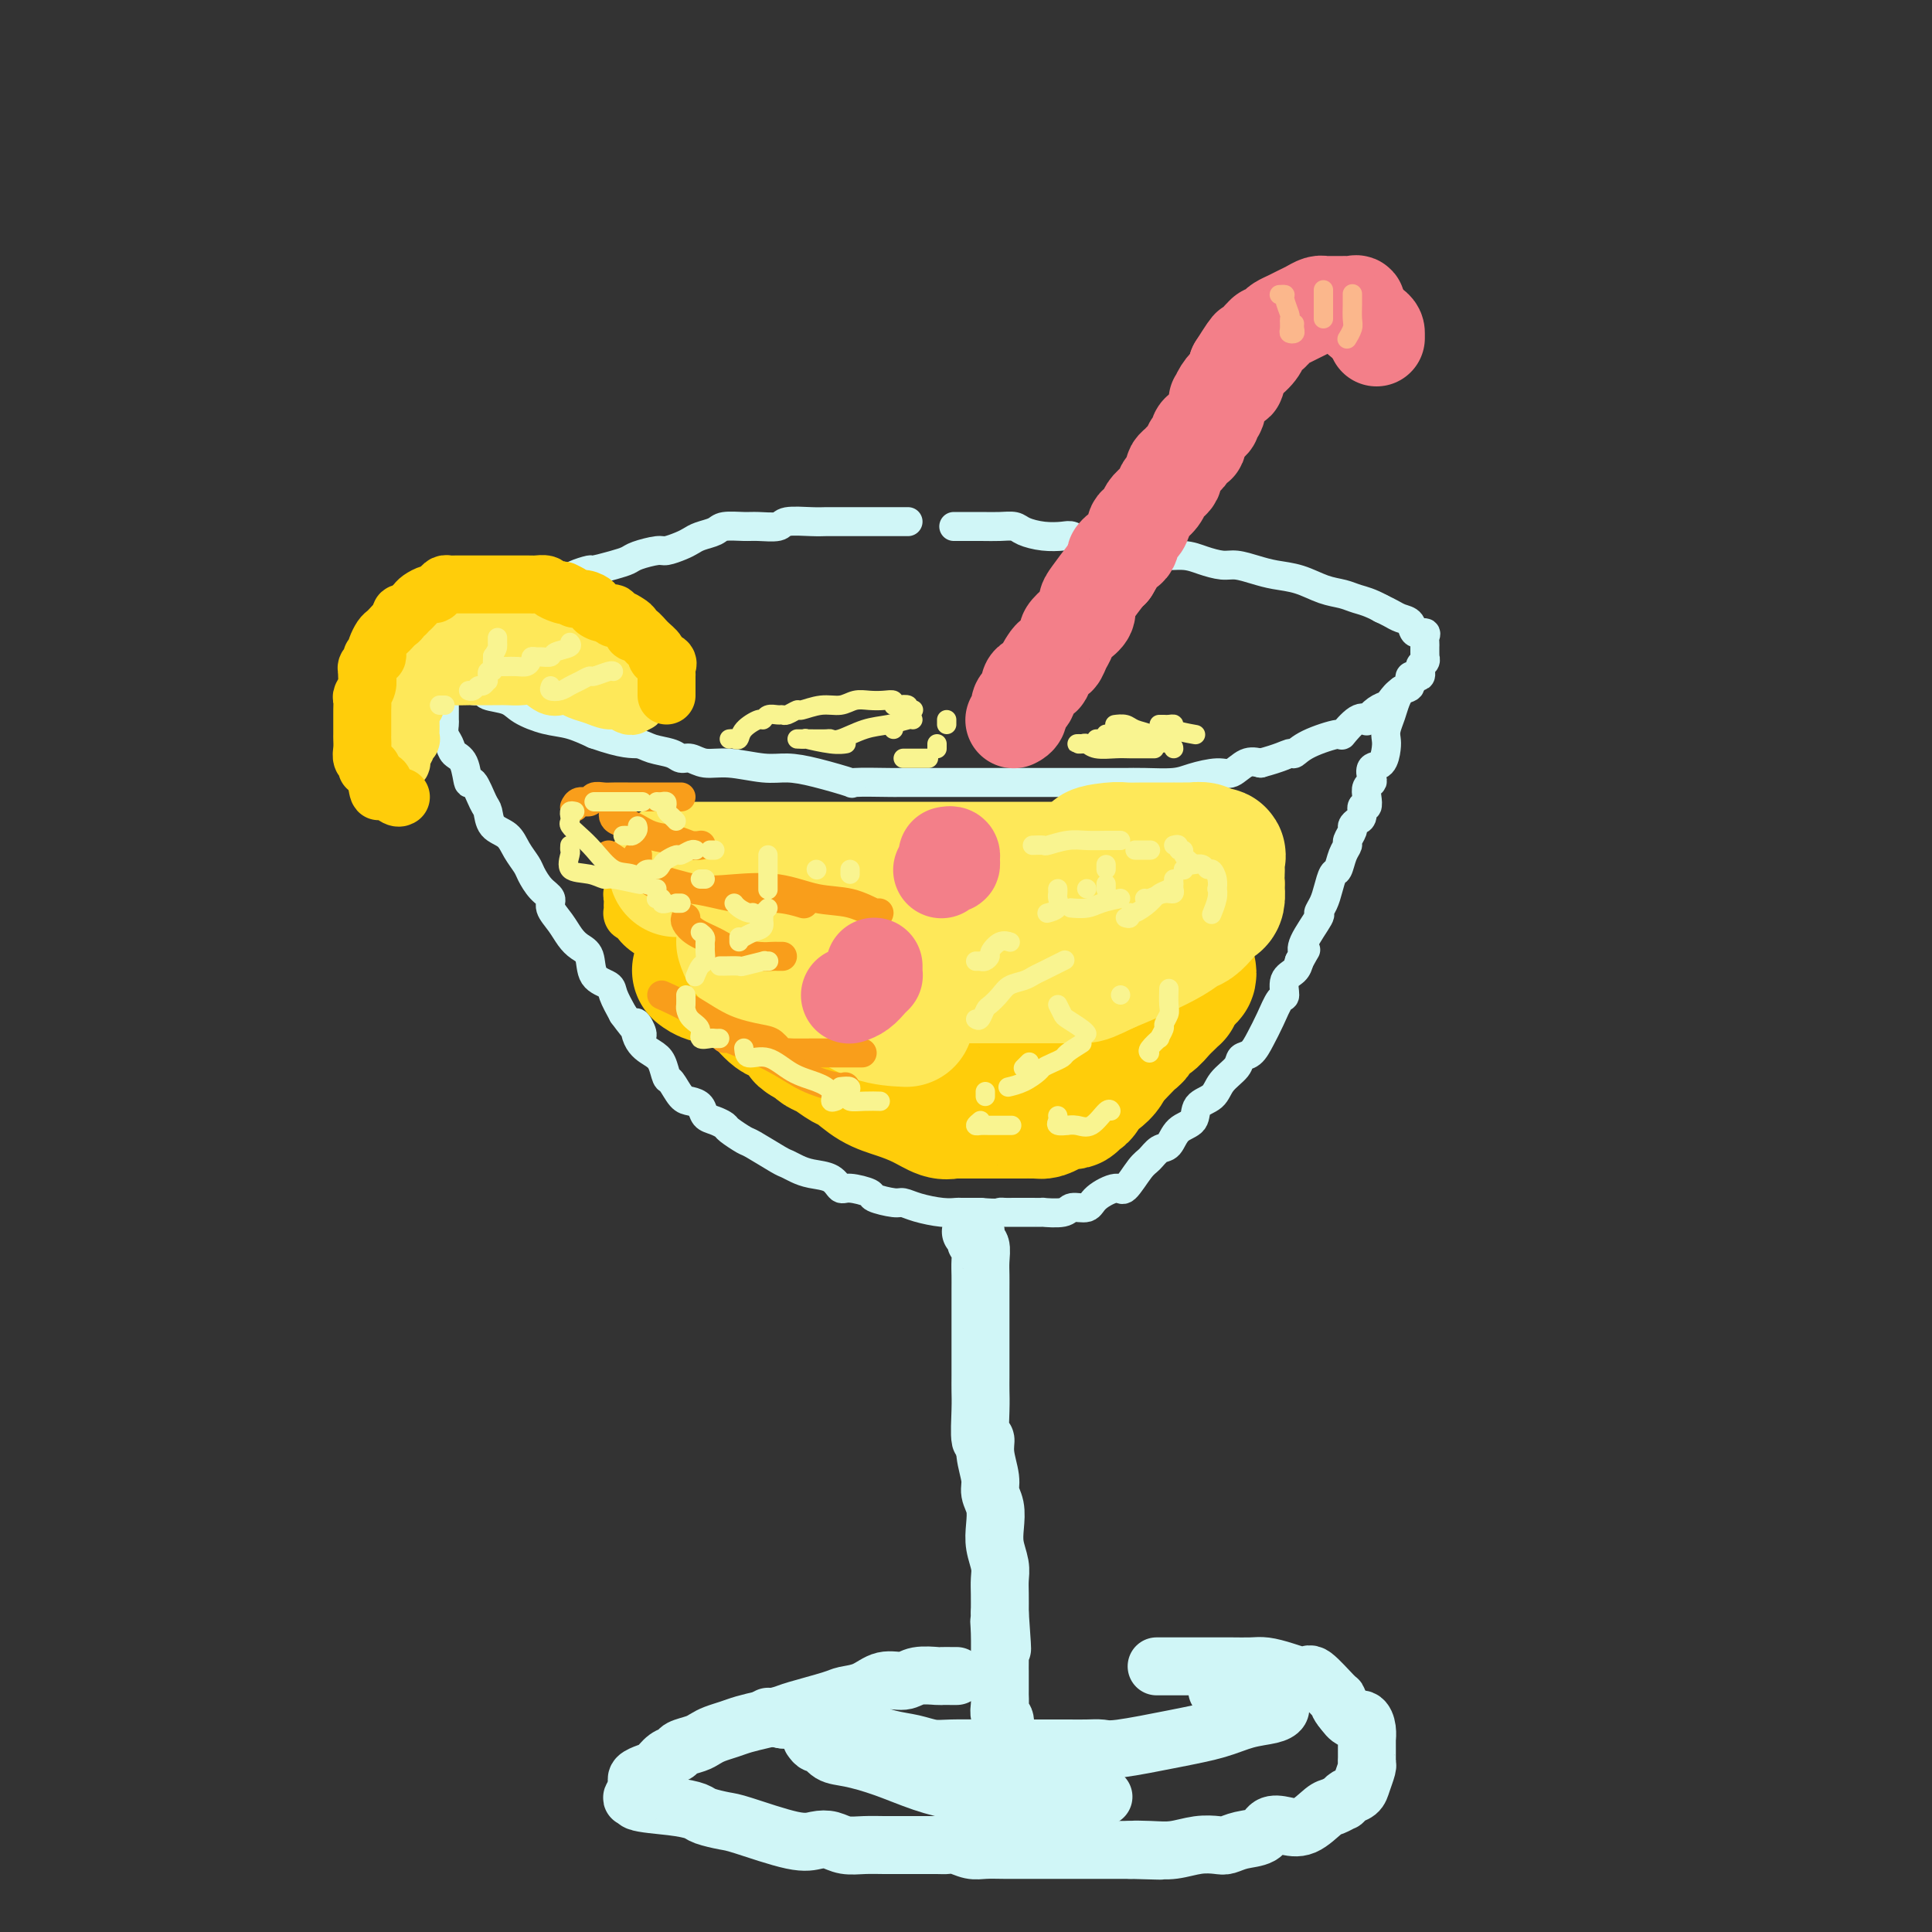 <svg viewBox='0 0 400 400' version='1.1' xmlns='http://www.w3.org/2000/svg' xmlns:xlink='http://www.w3.org/1999/xlink'><rect x="0" y="0" width="400" height="400" fill="#333333" stroke="none"/><g fill='none' stroke='rgb(208,246,247)' stroke-width='6' stroke-linecap='round' stroke-linejoin='round'><path d='M188,108c-0.243,-0.000 -0.487,-0.000 -1,0c-0.513,0.000 -1.297,0.000 -2,0c-0.703,-0.000 -1.325,-0.000 -2,0c-0.675,0.000 -1.402,0.000 -2,0c-0.598,-0.000 -1.066,-0.000 -2,0c-0.934,0.000 -2.334,0.000 -3,0c-0.666,-0.000 -0.599,-0.001 -1,0c-0.401,0.001 -1.271,0.004 -2,0c-0.729,-0.004 -1.319,-0.015 -2,0c-0.681,0.015 -1.454,0.057 -3,0c-1.546,-0.057 -3.864,-0.212 -5,0c-1.136,0.212 -1.090,0.792 -2,1c-0.910,0.208 -2.775,0.045 -4,0c-1.225,-0.045 -1.809,0.030 -3,0c-1.191,-0.030 -2.989,-0.163 -4,0c-1.011,0.163 -1.234,0.622 -2,1c-0.766,0.378 -2.076,0.675 -3,1c-0.924,0.325 -1.463,0.679 -2,1c-0.537,0.321 -1.074,0.611 -2,1c-0.926,0.389 -2.241,0.877 -3,1c-0.759,0.123 -0.960,-0.121 -2,0c-1.040,0.121 -2.917,0.606 -4,1c-1.083,0.394 -1.372,0.697 -2,1c-0.628,0.303 -1.594,0.606 -3,1c-1.406,0.394 -3.253,0.879 -4,1c-0.747,0.121 -0.393,-0.121 -1,0c-0.607,0.121 -2.173,0.606 -3,1c-0.827,0.394 -0.913,0.697 -1,1'/><path d='M118,120c-5.822,1.880 -4.376,1.081 -4,1c0.376,-0.081 -0.317,0.555 -1,1c-0.683,0.445 -1.355,0.698 -2,1c-0.645,0.302 -1.262,0.654 -2,1c-0.738,0.346 -1.598,0.687 -2,1c-0.402,0.313 -0.348,0.599 -1,1c-0.652,0.401 -2.011,0.916 -3,1c-0.989,0.084 -1.609,-0.262 -2,0c-0.391,0.262 -0.554,1.131 -1,2c-0.446,0.869 -1.176,1.739 -2,2c-0.824,0.261 -1.741,-0.085 -2,0c-0.259,0.085 0.141,0.601 0,1c-0.141,0.399 -0.822,0.680 -1,1c-0.178,0.320 0.149,0.677 0,1c-0.149,0.323 -0.772,0.610 -1,1c-0.228,0.390 -0.061,0.883 0,1c0.061,0.117 0.015,-0.141 0,0c-0.015,0.141 -0.001,0.682 0,1c0.001,0.318 -0.012,0.414 0,1c0.012,0.586 0.047,1.664 0,2c-0.047,0.336 -0.177,-0.068 0,0c0.177,0.068 0.661,0.610 1,1c0.339,0.390 0.535,0.629 1,1c0.465,0.371 1.200,0.876 2,1c0.800,0.124 1.665,-0.132 2,0c0.335,0.132 0.139,0.650 1,1c0.861,0.350 2.778,0.530 4,1c1.222,0.470 1.750,1.229 3,2c1.250,0.771 3.221,1.554 5,2c1.779,0.446 3.365,0.556 5,1c1.635,0.444 3.317,1.222 5,2'/><path d='M123,152c6.401,2.260 7.903,1.911 9,2c1.097,0.089 1.790,0.616 3,1c1.210,0.384 2.936,0.624 4,1c1.064,0.376 1.467,0.889 2,1c0.533,0.111 1.198,-0.181 2,0c0.802,0.181 1.743,0.835 3,1c1.257,0.165 2.829,-0.158 5,0c2.171,0.158 4.939,0.799 7,1c2.061,0.201 3.415,-0.037 5,0c1.585,0.037 3.402,0.350 6,1c2.598,0.650 5.976,1.638 7,2c1.024,0.362 -0.307,0.097 1,0c1.307,-0.097 5.252,-0.026 7,0c1.748,0.026 1.298,0.007 2,0c0.702,-0.007 2.557,-0.002 4,0c1.443,0.002 2.475,0.000 4,0c1.525,-0.000 3.545,-0.000 5,0c1.455,0.000 2.347,0.000 4,0c1.653,-0.000 4.067,-0.000 6,0c1.933,0.000 3.384,0.000 5,0c1.616,-0.000 3.395,-0.000 5,0c1.605,0.000 3.034,0.001 5,0c1.966,-0.001 4.467,-0.003 6,0c1.533,0.003 2.098,0.011 3,0c0.902,-0.011 2.142,-0.039 4,0c1.858,0.039 4.335,0.147 6,0c1.665,-0.147 2.518,-0.548 4,-1c1.482,-0.452 3.593,-0.956 5,-1c1.407,-0.044 2.110,0.373 3,0c0.890,-0.373 1.969,-1.535 3,-2c1.031,-0.465 2.016,-0.232 3,0'/><path d='M261,158c4.106,-1.095 5.371,-1.831 6,-2c0.629,-0.169 0.623,0.231 1,0c0.377,-0.231 1.139,-1.092 3,-2c1.861,-0.908 4.823,-1.863 6,-2c1.177,-0.137 0.570,0.545 1,0c0.430,-0.545 1.898,-2.317 3,-3c1.102,-0.683 1.839,-0.276 2,0c0.161,0.276 -0.253,0.421 0,0c0.253,-0.421 1.172,-1.407 2,-2c0.828,-0.593 1.565,-0.794 2,-1c0.435,-0.206 0.569,-0.418 1,-1c0.431,-0.582 1.158,-1.536 2,-2c0.842,-0.464 1.799,-0.439 2,-1c0.201,-0.561 -0.352,-1.710 0,-2c0.352,-0.290 1.611,0.277 2,0c0.389,-0.277 -0.092,-1.398 0,-2c0.092,-0.602 0.757,-0.686 1,-1c0.243,-0.314 0.065,-0.858 0,-1c-0.065,-0.142 -0.018,0.117 0,0c0.018,-0.117 0.007,-0.610 0,-1c-0.007,-0.390 -0.009,-0.677 0,-1c0.009,-0.323 0.028,-0.682 0,-1c-0.028,-0.318 -0.105,-0.596 0,-1c0.105,-0.404 0.390,-0.934 0,-1c-0.390,-0.066 -1.455,0.333 -2,0c-0.545,-0.333 -0.569,-1.399 -1,-2c-0.431,-0.601 -1.270,-0.739 -2,-1c-0.730,-0.261 -1.351,-0.646 -2,-1c-0.649,-0.354 -1.324,-0.677 -2,-1'/><path d='M286,126c-2.391,-1.329 -3.868,-1.651 -5,-2c-1.132,-0.349 -1.919,-0.723 -3,-1c-1.081,-0.277 -2.457,-0.456 -4,-1c-1.543,-0.544 -3.255,-1.451 -5,-2c-1.745,-0.549 -3.523,-0.738 -5,-1c-1.477,-0.262 -2.651,-0.596 -4,-1c-1.349,-0.404 -2.871,-0.878 -4,-1c-1.129,-0.122 -1.863,0.107 -3,0c-1.137,-0.107 -2.677,-0.550 -4,-1c-1.323,-0.450 -2.429,-0.908 -4,-1c-1.571,-0.092 -3.608,0.182 -5,0c-1.392,-0.182 -2.141,-0.818 -3,-1c-0.859,-0.182 -1.830,0.091 -3,0c-1.170,-0.091 -2.538,-0.546 -3,-1c-0.462,-0.454 -0.016,-0.905 -1,-1c-0.984,-0.095 -3.398,0.168 -5,0c-1.602,-0.168 -2.392,-0.767 -3,-1c-0.608,-0.233 -1.033,-0.101 -2,0c-0.967,0.101 -2.476,0.171 -4,0c-1.524,-0.171 -3.064,-0.582 -4,-1c-0.936,-0.418 -1.267,-0.844 -2,-1c-0.733,-0.156 -1.866,-0.042 -3,0c-1.134,0.042 -2.267,0.011 -4,0c-1.733,-0.011 -4.067,-0.003 -5,0c-0.933,0.003 -0.467,0.002 0,0'/><path d='M92,143c0.000,0.302 0.000,0.605 0,1c-0.000,0.395 -0.000,0.883 0,1c0.000,0.117 0.000,-0.138 0,0c-0.000,0.138 -0.001,0.670 0,1c0.001,0.330 0.003,0.458 0,1c-0.003,0.542 -0.013,1.497 0,2c0.013,0.503 0.049,0.555 0,1c-0.049,0.445 -0.182,1.284 0,2c0.182,0.716 0.678,1.309 1,2c0.322,0.691 0.471,1.481 1,2c0.529,0.519 1.437,0.767 2,2c0.563,1.233 0.779,3.451 1,4c0.221,0.549 0.447,-0.569 1,0c0.553,0.569 1.432,2.827 2,4c0.568,1.173 0.825,1.263 1,2c0.175,0.737 0.270,2.122 1,3c0.730,0.878 2.096,1.250 3,2c0.904,0.750 1.346,1.878 2,3c0.654,1.122 1.518,2.239 2,3c0.482,0.761 0.580,1.165 1,2c0.420,0.835 1.162,2.100 2,3c0.838,0.900 1.771,1.435 2,2c0.229,0.565 -0.247,1.161 0,2c0.247,0.839 1.216,1.923 2,3c0.784,1.077 1.384,2.148 2,3c0.616,0.852 1.250,1.487 2,2c0.750,0.513 1.618,0.905 2,2c0.382,1.095 0.278,2.891 1,4c0.722,1.109 2.271,1.529 3,2c0.729,0.471 0.637,0.992 1,2c0.363,1.008 1.182,2.504 2,4'/><path d='M129,210c5.671,7.740 3.848,3.090 3,2c-0.848,-1.090 -0.723,1.379 0,3c0.723,1.621 2.042,2.392 3,3c0.958,0.608 1.555,1.052 2,2c0.445,0.948 0.739,2.400 1,3c0.261,0.600 0.489,0.350 1,1c0.511,0.650 1.305,2.202 2,3c0.695,0.798 1.290,0.844 2,1c0.710,0.156 1.536,0.422 2,1c0.464,0.578 0.566,1.469 1,2c0.434,0.531 1.201,0.704 2,1c0.799,0.296 1.629,0.717 2,1c0.371,0.283 0.284,0.429 1,1c0.716,0.571 2.236,1.567 3,2c0.764,0.433 0.773,0.301 2,1c1.227,0.699 3.673,2.227 5,3c1.327,0.773 1.535,0.789 2,1c0.465,0.211 1.186,0.616 2,1c0.814,0.384 1.722,0.747 3,1c1.278,0.253 2.927,0.396 4,1c1.073,0.604 1.569,1.668 2,2c0.431,0.332 0.797,-0.070 2,0c1.203,0.070 3.244,0.610 4,1c0.756,0.390 0.229,0.630 1,1c0.771,0.370 2.841,0.870 4,1c1.159,0.130 1.408,-0.109 2,0c0.592,0.109 1.529,0.565 3,1c1.471,0.435 3.477,0.849 5,1c1.523,0.151 2.564,0.041 3,0c0.436,-0.041 0.267,-0.012 1,0c0.733,0.012 2.366,0.006 4,0'/><path d='M203,251c3.653,0.309 3.786,0.083 4,0c0.214,-0.083 0.509,-0.023 1,0c0.491,0.023 1.179,0.007 2,0c0.821,-0.007 1.776,-0.006 3,0c1.224,0.006 2.716,0.017 3,0c0.284,-0.017 -0.642,-0.062 0,0c0.642,0.062 2.851,0.233 4,0c1.149,-0.233 1.237,-0.868 2,-1c0.763,-0.132 2.200,0.238 3,0c0.800,-0.238 0.963,-1.085 2,-2c1.037,-0.915 2.949,-1.899 4,-2c1.051,-0.101 1.240,0.679 2,0c0.760,-0.679 2.089,-2.819 3,-4c0.911,-1.181 1.404,-1.403 2,-2c0.596,-0.597 1.295,-1.567 2,-2c0.705,-0.433 1.414,-0.328 2,-1c0.586,-0.672 1.048,-2.122 2,-3c0.952,-0.878 2.395,-1.183 3,-2c0.605,-0.817 0.371,-2.145 1,-3c0.629,-0.855 2.122,-1.236 3,-2c0.878,-0.764 1.141,-1.912 2,-3c0.859,-1.088 2.313,-2.117 3,-3c0.687,-0.883 0.607,-1.621 1,-2c0.393,-0.379 1.258,-0.400 2,-1c0.742,-0.600 1.360,-1.778 2,-3c0.640,-1.222 1.303,-2.487 2,-4c0.697,-1.513 1.430,-3.273 2,-4c0.570,-0.727 0.978,-0.422 1,-1c0.022,-0.578 -0.340,-2.040 0,-3c0.340,-0.960 1.383,-1.417 2,-2c0.617,-0.583 0.809,-1.291 1,-2'/><path d='M269,199c1.823,-3.350 1.381,-2.223 1,-2c-0.381,0.223 -0.702,-0.456 0,-2c0.702,-1.544 2.426,-3.952 3,-5c0.574,-1.048 -0.001,-0.737 0,-1c0.001,-0.263 0.577,-1.099 1,-2c0.423,-0.901 0.692,-1.866 1,-3c0.308,-1.134 0.656,-2.435 1,-3c0.344,-0.565 0.685,-0.393 1,-1c0.315,-0.607 0.606,-1.994 1,-3c0.394,-1.006 0.893,-1.632 1,-2c0.107,-0.368 -0.178,-0.478 0,-1c0.178,-0.522 0.817,-1.454 1,-2c0.183,-0.546 -0.091,-0.705 0,-1c0.091,-0.295 0.546,-0.726 1,-1c0.454,-0.274 0.905,-0.392 1,-1c0.095,-0.608 -0.167,-1.707 0,-2c0.167,-0.293 0.763,0.221 1,0c0.237,-0.221 0.114,-1.177 0,-2c-0.114,-0.823 -0.220,-1.514 0,-2c0.220,-0.486 0.767,-0.767 1,-1c0.233,-0.233 0.154,-0.419 0,-1c-0.154,-0.581 -0.382,-1.558 0,-2c0.382,-0.442 1.373,-0.348 2,-1c0.627,-0.652 0.889,-2.051 1,-3c0.111,-0.949 0.072,-1.449 0,-2c-0.072,-0.551 -0.177,-1.153 0,-2c0.177,-0.847 0.635,-1.938 1,-3c0.365,-1.062 0.637,-2.094 1,-3c0.363,-0.906 0.818,-1.688 1,-2c0.182,-0.312 0.091,-0.156 0,0'/></g>
<g fill='none' stroke='rgb(208,246,247)' stroke-width='12' stroke-linecap='round' stroke-linejoin='round'><path d='M201,255c0.453,-0.215 0.906,-0.431 1,0c0.094,0.431 -0.171,1.507 0,2c0.171,0.493 0.778,0.401 1,1c0.222,0.599 0.060,1.888 0,3c-0.060,1.112 -0.016,2.045 0,3c0.016,0.955 0.004,1.931 0,3c-0.004,1.069 -0.001,2.232 0,3c0.001,0.768 0.000,1.143 0,2c-0.000,0.857 -0.000,2.196 0,3c0.000,0.804 0.000,1.072 0,2c-0.000,0.928 -0.001,2.517 0,4c0.001,1.483 0.004,2.861 0,4c-0.004,1.139 -0.016,2.039 0,3c0.016,0.961 0.061,1.983 0,4c-0.061,2.017 -0.228,5.029 0,6c0.228,0.971 0.849,-0.100 1,0c0.151,0.100 -0.170,1.369 0,3c0.170,1.631 0.829,3.622 1,5c0.171,1.378 -0.147,2.144 0,3c0.147,0.856 0.757,1.804 1,3c0.243,1.196 0.118,2.640 0,4c-0.118,1.360 -0.228,2.635 0,4c0.228,1.365 0.793,2.819 1,4c0.207,1.181 0.056,2.087 0,3c-0.056,0.913 -0.016,1.832 0,3c0.016,1.168 0.008,2.584 0,4'/><path d='M207,334c0.928,12.929 0.249,5.752 0,3c-0.249,-2.752 -0.067,-1.081 0,1c0.067,2.081 0.018,4.570 0,6c-0.018,1.430 -0.004,1.800 0,2c0.004,0.200 0.000,0.229 0,1c-0.000,0.771 0.004,2.286 0,3c-0.004,0.714 -0.015,0.629 0,1c0.015,0.371 0.057,1.198 0,2c-0.057,0.802 -0.212,1.578 0,2c0.212,0.422 0.793,0.491 1,1c0.207,0.509 0.042,1.457 0,2c-0.042,0.543 0.040,0.682 0,1c-0.040,0.318 -0.203,0.816 0,1c0.203,0.184 0.772,0.052 1,0c0.228,-0.052 0.114,-0.026 0,0'/><path d='M198,347c0.053,-0.001 0.106,-0.001 0,0c-0.106,0.001 -0.373,0.005 -1,0c-0.627,-0.005 -1.616,-0.017 -2,0c-0.384,0.017 -0.163,0.064 -1,0c-0.837,-0.064 -2.732,-0.238 -4,0c-1.268,0.238 -1.910,0.889 -3,1c-1.090,0.111 -2.628,-0.317 -4,0c-1.372,0.317 -2.579,1.380 -4,2c-1.421,0.620 -3.058,0.796 -4,1c-0.942,0.204 -1.190,0.436 -3,1c-1.810,0.564 -5.184,1.461 -7,2c-1.816,0.539 -2.076,0.722 -3,1c-0.924,0.278 -2.513,0.652 -4,1c-1.487,0.348 -2.872,0.671 -4,1c-1.128,0.329 -1.998,0.666 -3,1c-1.002,0.334 -2.138,0.667 -3,1c-0.862,0.333 -1.452,0.666 -2,1c-0.548,0.334 -1.053,0.671 -2,1c-0.947,0.329 -2.336,0.651 -3,1c-0.664,0.349 -0.602,0.723 -1,1c-0.398,0.277 -1.255,0.455 -2,1c-0.745,0.545 -1.376,1.455 -2,2c-0.624,0.545 -1.239,0.723 -2,1c-0.761,0.277 -1.668,0.651 -2,1c-0.332,0.349 -0.089,0.671 0,1c0.089,0.329 0.026,0.665 0,1c-0.026,0.335 -0.013,0.667 0,1'/><path d='M132,371c-2.382,2.035 -0.337,1.122 0,1c0.337,-0.122 -1.035,0.545 0,1c1.035,0.455 4.476,0.697 7,1c2.524,0.303 4.132,0.667 5,1c0.868,0.333 0.998,0.636 2,1c1.002,0.364 2.876,0.790 4,1c1.124,0.210 1.496,0.204 4,1c2.504,0.796 7.138,2.395 10,3c2.862,0.605 3.953,0.215 5,0c1.047,-0.215 2.052,-0.254 3,0c0.948,0.254 1.840,0.800 3,1c1.160,0.200 2.587,0.054 4,0c1.413,-0.054 2.812,-0.014 4,0c1.188,0.014 2.166,0.003 3,0c0.834,-0.003 1.525,0.003 3,0c1.475,-0.003 3.734,-0.015 5,0c1.266,0.015 1.538,0.057 2,0c0.462,-0.057 1.116,-0.211 2,0c0.884,0.211 2.000,0.789 3,1c1.000,0.211 1.884,0.057 3,0c1.116,-0.057 2.464,-0.015 4,0c1.536,0.015 3.260,0.004 5,0c1.740,-0.004 3.497,-0.001 5,0c1.503,0.001 2.751,0.000 4,0c1.249,-0.000 2.500,-0.000 4,0c1.500,0.000 3.250,0.000 4,0c0.750,-0.000 0.500,-0.000 1,0c0.500,0.000 1.750,0.000 3,0'/><path d='M234,383c11.224,0.314 4.285,0.098 2,0c-2.285,-0.098 0.083,-0.078 2,0c1.917,0.078 3.383,0.214 5,0c1.617,-0.214 3.385,-0.777 5,-1c1.615,-0.223 3.075,-0.106 4,0c0.925,0.106 1.314,0.199 2,0c0.686,-0.199 1.670,-0.692 3,-1c1.330,-0.308 3.007,-0.433 4,-1c0.993,-0.567 1.301,-1.576 2,-2c0.699,-0.424 1.789,-0.261 3,0c1.211,0.261 2.545,0.621 4,0c1.455,-0.621 3.033,-2.222 4,-3c0.967,-0.778 1.324,-0.733 2,-1c0.676,-0.267 1.672,-0.847 2,-1c0.328,-0.153 -0.014,0.120 0,0c0.014,-0.120 0.382,-0.634 1,-1c0.618,-0.366 1.486,-0.584 2,-1c0.514,-0.416 0.674,-1.031 1,-2c0.326,-0.969 0.820,-2.292 1,-3c0.180,-0.708 0.048,-0.801 0,-1c-0.048,-0.199 -0.012,-0.504 0,-1c0.012,-0.496 0.001,-1.185 0,-2c-0.001,-0.815 0.008,-1.758 0,-2c-0.008,-0.242 -0.032,0.217 0,0c0.032,-0.217 0.122,-1.110 0,-2c-0.122,-0.890 -0.456,-1.778 -1,-2c-0.544,-0.222 -1.298,0.222 -2,0c-0.702,-0.222 -1.351,-1.111 -2,-2'/><path d='M278,354c-0.999,-1.077 -0.997,-1.770 -1,-2c-0.003,-0.230 -0.010,0.001 -1,-1c-0.990,-1.001 -2.963,-3.235 -4,-4c-1.037,-0.765 -1.138,-0.061 -2,0c-0.862,0.061 -2.485,-0.519 -4,-1c-1.515,-0.481 -2.922,-0.861 -4,-1c-1.078,-0.139 -1.826,-0.037 -3,0c-1.174,0.037 -2.774,0.010 -4,0c-1.226,-0.010 -2.077,-0.003 -3,0c-0.923,0.003 -1.917,0.001 -3,0c-1.083,-0.001 -2.253,-0.000 -4,0c-1.747,0.000 -4.071,0.000 -5,0c-0.929,-0.000 -0.465,-0.000 0,0'/><path d='M252,350c0.215,0.030 0.430,0.059 1,0c0.570,-0.059 1.494,-0.208 2,0c0.506,0.208 0.595,0.773 1,1c0.405,0.227 1.128,0.116 2,0c0.872,-0.116 1.895,-0.239 3,0c1.105,0.239 2.292,0.838 3,1c0.708,0.162 0.935,-0.112 1,0c0.065,0.112 -0.034,0.610 0,1c0.034,0.390 0.199,0.670 0,1c-0.199,0.330 -0.763,0.709 -2,1c-1.237,0.291 -3.146,0.495 -5,1c-1.854,0.505 -3.654,1.312 -6,2c-2.346,0.688 -5.239,1.256 -9,2c-3.761,0.744 -8.389,1.663 -11,2c-2.611,0.337 -3.203,0.090 -4,0c-0.797,-0.090 -1.799,-0.024 -3,0c-1.201,0.024 -2.601,0.007 -4,0c-1.399,-0.007 -2.797,-0.002 -4,0c-1.203,0.002 -2.211,0.001 -4,0c-1.789,-0.001 -4.357,-0.004 -6,0c-1.643,0.004 -2.360,0.013 -4,0c-1.640,-0.013 -4.204,-0.047 -6,0c-1.796,0.047 -2.823,0.177 -4,0c-1.177,-0.177 -2.504,-0.660 -4,-1c-1.496,-0.340 -3.160,-0.536 -5,-1c-1.840,-0.464 -3.854,-1.197 -6,-2c-2.146,-0.803 -4.424,-1.678 -7,-2c-2.576,-0.322 -5.450,-0.092 -7,0c-1.550,0.092 -1.775,0.046 -2,0'/><path d='M162,356c-5.167,-1.000 -2.583,-0.500 0,0'/><path d='M168,360c0.349,0.478 0.698,0.956 1,1c0.302,0.044 0.556,-0.347 1,0c0.444,0.347 1.076,1.430 2,2c0.924,0.570 2.138,0.626 4,1c1.862,0.374 4.372,1.067 7,2c2.628,0.933 5.373,2.106 8,3c2.627,0.894 5.135,1.507 8,2c2.865,0.493 6.085,0.864 9,1c2.915,0.136 5.524,0.036 8,0c2.476,-0.036 4.821,-0.010 7,0c2.179,0.010 4.194,0.003 5,0c0.806,-0.003 0.403,-0.001 0,0'/></g>
<g fill='none' stroke='rgb(255,205,10)' stroke-width='12' stroke-linecap='round' stroke-linejoin='round'><path d='M260,183c-0.697,0.000 -1.394,0.000 -2,0c-0.606,-0.000 -1.122,-0.000 -2,0c-0.878,0.000 -2.118,0.000 -3,0c-0.882,-0.000 -1.405,-0.000 -2,0c-0.595,0.000 -1.261,0.000 -2,0c-0.739,-0.000 -1.551,-0.000 -2,0c-0.449,0.000 -0.535,0.000 -1,0c-0.465,-0.000 -1.310,-0.000 -2,0c-0.690,0.000 -1.223,0.000 -2,0c-0.777,-0.000 -1.796,-0.000 -3,0c-1.204,0.000 -2.593,0.000 -4,0c-1.407,-0.000 -2.831,-0.000 -4,0c-1.169,0.000 -2.084,0.001 -3,0c-0.916,-0.001 -1.832,-0.004 -3,0c-1.168,0.004 -2.587,0.015 -4,0c-1.413,-0.015 -2.821,-0.057 -4,0c-1.179,0.057 -2.129,0.211 -3,0c-0.871,-0.211 -1.663,-0.789 -3,-1c-1.337,-0.211 -3.218,-0.057 -5,0c-1.782,0.057 -3.463,0.015 -5,0c-1.537,-0.015 -2.928,-0.004 -4,0c-1.072,0.004 -1.826,0.001 -3,0c-1.174,-0.001 -2.769,-0.000 -4,0c-1.231,0.000 -2.097,0.000 -3,0c-0.903,-0.000 -1.844,-0.000 -3,0c-1.156,0.000 -2.526,0.000 -4,0c-1.474,-0.000 -3.051,-0.000 -4,0c-0.949,0.000 -1.271,0.000 -2,0c-0.729,-0.000 -1.864,-0.000 -3,0'/><path d='M171,182c-14.419,-0.381 -5.966,-0.834 -3,-1c2.966,-0.166 0.445,-0.044 -2,0c-2.445,0.044 -4.815,0.012 -6,0c-1.185,-0.012 -1.187,-0.004 -2,0c-0.813,0.004 -2.438,0.004 -3,0c-0.562,-0.004 -0.061,-0.011 -1,0c-0.939,0.011 -3.319,0.040 -5,0c-1.681,-0.040 -2.662,-0.150 -4,0c-1.338,0.150 -3.032,0.561 -4,1c-0.968,0.439 -1.211,0.906 -2,1c-0.789,0.094 -2.124,-0.186 -3,0c-0.876,0.186 -1.292,0.837 -2,1c-0.708,0.163 -1.706,-0.164 -2,0c-0.294,0.164 0.117,0.817 0,1c-0.117,0.183 -0.763,-0.105 -1,0c-0.237,0.105 -0.064,0.602 0,1c0.064,0.398 0.021,0.695 0,1c-0.021,0.305 -0.020,0.616 0,1c0.020,0.384 0.059,0.840 0,1c-0.059,0.160 -0.216,0.023 0,0c0.216,-0.023 0.804,0.068 1,0c0.196,-0.068 -0.002,-0.295 0,0c0.002,0.295 0.202,1.112 1,2c0.798,0.888 2.192,1.849 3,2c0.808,0.151 1.029,-0.506 2,0c0.971,0.506 2.693,2.177 4,3c1.307,0.823 2.198,0.799 4,1c1.802,0.201 4.515,0.629 6,1c1.485,0.371 1.743,0.686 2,1'/><path d='M154,199c4.233,1.209 4.317,0.232 5,0c0.683,-0.232 1.966,0.281 4,1c2.034,0.719 4.818,1.643 8,2c3.182,0.357 6.762,0.148 9,0c2.238,-0.148 3.136,-0.236 5,0c1.864,0.236 4.696,0.795 7,1c2.304,0.205 4.082,0.055 6,0c1.918,-0.055 3.978,-0.015 5,0c1.022,0.015 1.006,0.004 1,0c-0.006,-0.004 -0.003,-0.002 0,0'/></g>
<g fill='none' stroke='rgb(255,205,10)' stroke-width='28' stroke-linecap='round' stroke-linejoin='round'><path d='M160,200c0.822,0.000 1.644,0.000 2,0c0.356,-0.000 0.246,-0.000 1,0c0.754,0.000 2.372,0.000 4,0c1.628,-0.000 3.265,-0.000 5,0c1.735,0.000 3.566,0.000 6,0c2.434,-0.000 5.471,-0.000 8,0c2.529,0.000 4.552,0.000 7,0c2.448,-0.000 5.322,-0.000 7,0c1.678,0.000 2.160,0.000 3,0c0.840,-0.000 2.036,-0.000 3,0c0.964,0.000 1.694,0.001 2,0c0.306,-0.001 0.188,-0.004 1,0c0.812,0.004 2.553,0.015 3,0c0.447,-0.015 -0.401,-0.057 0,0c0.401,0.057 2.049,0.212 3,0c0.951,-0.212 1.203,-0.792 2,-1c0.797,-0.208 2.139,-0.046 3,0c0.861,0.046 1.242,-0.026 2,0c0.758,0.026 1.894,0.150 3,0c1.106,-0.150 2.183,-0.575 3,-1c0.817,-0.425 1.374,-0.850 2,-1c0.626,-0.150 1.323,-0.026 2,0c0.677,0.026 1.336,-0.044 2,0c0.664,0.044 1.333,0.204 2,0c0.667,-0.204 1.334,-0.773 2,-1c0.666,-0.227 1.333,-0.114 2,0'/><path d='M240,196c4.042,-0.677 1.647,-0.368 1,0c-0.647,0.368 0.454,0.796 1,1c0.546,0.204 0.535,0.183 1,1c0.465,0.817 1.404,2.470 2,3c0.596,0.530 0.850,-0.065 1,0c0.150,0.065 0.198,0.791 0,1c-0.198,0.209 -0.642,-0.098 -1,0c-0.358,0.098 -0.631,0.600 -1,1c-0.369,0.400 -0.833,0.698 -1,1c-0.167,0.302 -0.037,0.608 0,1c0.037,0.392 -0.020,0.868 0,1c0.020,0.132 0.118,-0.082 0,0c-0.118,0.082 -0.452,0.460 -1,1c-0.548,0.540 -1.312,1.243 -2,2c-0.688,0.757 -1.301,1.569 -2,2c-0.699,0.431 -1.483,0.483 -2,1c-0.517,0.517 -0.768,1.499 -1,2c-0.232,0.501 -0.447,0.519 -1,1c-0.553,0.481 -1.444,1.423 -2,2c-0.556,0.577 -0.778,0.788 -1,1'/><path d='M231,218c-2.624,3.007 -2.184,2.025 -2,2c0.184,-0.025 0.112,0.906 -1,2c-1.112,1.094 -3.264,2.349 -4,3c-0.736,0.651 -0.057,0.696 0,1c0.057,0.304 -0.509,0.865 -1,1c-0.491,0.135 -0.908,-0.157 -1,0c-0.092,0.157 0.140,0.764 0,1c-0.140,0.236 -0.653,0.102 -1,0c-0.347,-0.102 -0.526,-0.171 -1,0c-0.474,0.171 -1.241,0.582 -2,1c-0.759,0.418 -1.511,0.844 -2,1c-0.489,0.156 -0.714,0.042 -1,0c-0.286,-0.042 -0.632,-0.011 -1,0c-0.368,0.011 -0.758,0.003 -2,0c-1.242,-0.003 -3.337,-0.001 -5,0c-1.663,0.001 -2.893,-0.000 -4,0c-1.107,0.000 -2.091,0.002 -3,0c-0.909,-0.002 -1.743,-0.006 -2,0c-0.257,0.006 0.064,0.024 0,0c-0.064,-0.024 -0.512,-0.088 -1,0c-0.488,0.088 -1.016,0.328 -2,0c-0.984,-0.328 -2.422,-1.225 -4,-2c-1.578,-0.775 -3.294,-1.430 -5,-2c-1.706,-0.570 -3.402,-1.056 -5,-2c-1.598,-0.944 -3.097,-2.347 -4,-3c-0.903,-0.653 -1.211,-0.556 -2,-1c-0.789,-0.444 -2.059,-1.427 -3,-2c-0.941,-0.573 -1.555,-0.735 -2,-1c-0.445,-0.265 -0.723,-0.632 -1,-1'/><path d='M169,216c-4.523,-2.355 -1.829,-1.241 -1,-1c0.829,0.241 -0.206,-0.391 -1,-1c-0.794,-0.609 -1.348,-1.194 -2,-2c-0.652,-0.806 -1.403,-1.834 -2,-2c-0.597,-0.166 -1.041,0.530 -2,0c-0.959,-0.530 -2.434,-2.284 -3,-3c-0.566,-0.716 -0.222,-0.392 -1,-1c-0.778,-0.608 -2.678,-2.149 -4,-3c-1.322,-0.851 -2.067,-1.013 -3,-1c-0.933,0.013 -2.054,0.199 -3,0c-0.946,-0.199 -1.716,-0.784 -2,-1c-0.284,-0.216 -0.081,-0.062 0,0c0.081,0.062 0.041,0.031 0,0'/></g>
<g fill='none' stroke='rgb(254,232,89)' stroke-width='28' stroke-linecap='round' stroke-linejoin='round'><path d='M140,180c0.234,0.000 0.468,0.000 1,0c0.532,0.000 1.363,0.000 2,0c0.637,0.000 1.080,0.000 2,0c0.920,0.000 2.318,0.000 4,0c1.682,-0.000 3.648,-0.000 5,0c1.352,0.000 2.090,0.000 3,0c0.910,-0.000 1.994,-0.000 3,0c1.006,0.000 1.935,0.000 3,0c1.065,-0.000 2.266,-0.000 3,0c0.734,0.000 1.002,0.000 2,0c0.998,-0.000 2.728,-0.000 4,0c1.272,0.000 2.088,0.000 3,0c0.912,-0.000 1.919,-0.000 3,0c1.081,0.000 2.234,0.000 3,0c0.766,-0.000 1.145,-0.000 2,0c0.855,0.000 2.184,0.000 4,0c1.816,-0.000 4.117,-0.000 6,0c1.883,0.000 3.348,0.000 5,0c1.652,-0.000 3.491,-0.000 5,0c1.509,0.000 2.688,0.000 4,0c1.312,-0.000 2.758,-0.000 4,0c1.242,0.000 2.282,0.001 3,0c0.718,-0.001 1.116,-0.003 2,0c0.884,0.003 2.253,0.012 3,0c0.747,-0.012 0.870,-0.044 1,0c0.130,0.044 0.266,0.166 1,0c0.734,-0.166 2.067,-0.619 3,-1c0.933,-0.381 1.467,-0.691 2,-1'/><path d='M226,178c13.669,-0.475 4.843,-0.663 2,-1c-2.843,-0.337 0.297,-0.822 2,-1c1.703,-0.178 1.971,-0.048 3,0c1.029,0.048 2.821,0.013 4,0c1.179,-0.013 1.747,-0.003 2,0c0.253,0.003 0.191,0.001 1,0c0.809,-0.001 2.488,0.000 3,0c0.512,-0.000 -0.143,-0.001 0,0c0.143,0.001 1.084,0.004 2,0c0.916,-0.004 1.808,-0.016 2,0c0.192,0.016 -0.317,0.058 0,0c0.317,-0.058 1.458,-0.218 2,0c0.542,0.218 0.485,0.814 1,1c0.515,0.186 1.602,-0.038 2,0c0.398,0.038 0.107,0.339 0,1c-0.107,0.661 -0.029,1.682 0,2c0.029,0.318 0.008,-0.068 0,0c-0.008,0.068 -0.002,0.591 0,1c0.002,0.409 0.001,0.705 0,1c-0.001,0.295 -0.002,0.589 0,1c0.002,0.411 0.009,0.939 0,1c-0.009,0.061 -0.033,-0.345 0,0c0.033,0.345 0.122,1.440 0,2c-0.122,0.560 -0.456,0.586 -1,1c-0.544,0.414 -1.297,1.216 -2,2c-0.703,0.784 -1.354,1.550 -2,2c-0.646,0.450 -1.287,0.585 -2,1c-0.713,0.415 -1.500,1.112 -3,2c-1.500,0.888 -3.714,1.968 -6,3c-2.286,1.032 -4.643,2.016 -7,3'/><path d='M229,200c-3.748,1.845 -4.118,1.959 -5,2c-0.882,0.041 -2.275,0.011 -4,0c-1.725,-0.011 -3.780,-0.003 -5,0c-1.220,0.003 -1.604,0.001 -2,0c-0.396,-0.001 -0.804,-0.000 -2,0c-1.196,0.000 -3.180,0.000 -5,0c-1.820,-0.000 -3.478,-0.000 -5,0c-1.522,0.000 -2.910,0.000 -5,0c-2.090,-0.000 -4.883,-0.000 -6,0c-1.117,0.000 -0.559,0.000 0,0'/><path d='M154,195c0.263,0.813 0.525,1.626 1,2c0.475,0.374 1.161,0.308 2,1c0.839,0.692 1.831,2.143 3,3c1.169,0.857 2.514,1.119 4,2c1.486,0.881 3.114,2.380 5,3c1.886,0.620 4.031,0.362 6,1c1.969,0.638 3.761,2.172 6,3c2.239,0.828 4.925,0.951 6,1c1.075,0.049 0.537,0.025 0,0'/></g>
<g fill='none' stroke='rgb(249,158,27)' stroke-width='6' stroke-linecap='round' stroke-linejoin='round'><path d='M141,165c-0.219,0.000 -0.438,0.000 -1,0c-0.562,-0.000 -1.467,-0.000 -2,0c-0.533,0.000 -0.694,0.000 -1,0c-0.306,-0.000 -0.757,-0.000 -1,0c-0.243,0.000 -0.277,0.000 -1,0c-0.723,-0.000 -2.134,-0.001 -3,0c-0.866,0.001 -1.187,0.004 -2,0c-0.813,-0.004 -2.119,-0.016 -3,0c-0.881,0.016 -1.336,0.061 -2,0c-0.664,-0.061 -1.537,-0.226 -2,0c-0.463,0.226 -0.516,0.845 -1,1c-0.484,0.155 -1.398,-0.154 -2,0c-0.602,0.154 -0.893,0.772 -1,1c-0.107,0.228 -0.031,0.065 0,0c0.031,-0.065 0.015,-0.033 0,0'/><path d='M126,177c1.071,0.734 2.143,1.467 3,2c0.857,0.533 1.500,0.865 2,1c0.500,0.135 0.857,0.073 1,0c0.143,-0.073 0.073,-0.156 0,0c-0.073,0.156 -0.148,0.550 0,1c0.148,0.450 0.518,0.956 1,1c0.482,0.044 1.074,-0.373 3,0c1.926,0.373 5.185,1.538 8,2c2.815,0.462 5.185,0.222 8,0c2.815,-0.222 6.075,-0.427 9,0c2.925,0.427 5.516,1.487 8,2c2.484,0.513 4.862,0.478 7,1c2.138,0.522 4.037,1.602 5,2c0.963,0.398 0.989,0.114 1,0c0.011,-0.114 0.005,-0.057 0,0'/><path d='M129,167c-0.309,0.024 -0.617,0.048 -1,0c-0.383,-0.048 -0.840,-0.169 -1,0c-0.160,0.169 -0.022,0.626 0,1c0.022,0.374 -0.073,0.663 0,1c0.073,0.337 0.312,0.721 1,1c0.688,0.279 1.824,0.453 3,1c1.176,0.547 2.393,1.467 4,2c1.607,0.533 3.606,0.679 5,1c1.394,0.321 2.183,0.817 3,1c0.817,0.183 1.662,0.052 2,0c0.338,-0.052 0.169,-0.026 0,0'/><path d='M132,177c-0.009,0.328 -0.018,0.656 0,1c0.018,0.344 0.064,0.704 0,1c-0.064,0.296 -0.237,0.527 0,1c0.237,0.473 0.886,1.189 2,2c1.114,0.811 2.694,1.719 4,2c1.306,0.281 2.337,-0.065 4,0c1.663,0.065 3.960,0.539 6,1c2.040,0.461 3.825,0.907 6,1c2.175,0.093 4.739,-0.167 7,0c2.261,0.167 4.217,0.762 5,1c0.783,0.238 0.391,0.119 0,0'/><path d='M142,190c-0.128,0.243 -0.257,0.486 0,1c0.257,0.514 0.899,1.301 2,2c1.101,0.699 2.662,1.312 4,2c1.338,0.688 2.453,1.452 4,2c1.547,0.548 3.525,0.879 5,1c1.475,0.121 2.447,0.032 3,0c0.553,-0.032 0.687,-0.009 1,0c0.313,0.009 0.804,0.002 1,0c0.196,-0.002 0.098,-0.001 0,0'/><path d='M137,206c1.935,0.872 3.870,1.744 6,3c2.130,1.256 4.455,2.897 7,4c2.545,1.103 5.310,1.669 7,2c1.690,0.331 2.307,0.429 3,1c0.693,0.571 1.464,1.617 2,2c0.536,0.383 0.838,0.103 1,0c0.162,-0.103 0.184,-0.027 1,0c0.816,0.027 2.425,0.007 4,0c1.575,-0.007 3.116,-0.002 5,0c1.884,0.002 4.110,0.001 5,0c0.890,-0.001 0.445,-0.000 0,0'/><path d='M150,215c-0.429,-0.348 -0.857,-0.696 1,0c1.857,0.696 6.000,2.435 9,4c3.000,1.565 4.856,2.956 7,4c2.144,1.044 4.577,1.743 6,2c1.423,0.257 1.835,0.074 2,0c0.165,-0.074 0.082,-0.037 0,0'/></g>
<g fill='none' stroke='rgb(254,232,89)' stroke-width='12' stroke-linecap='round' stroke-linejoin='round'><path d='M130,140c-0.024,-0.303 -0.048,-0.606 0,-1c0.048,-0.394 0.169,-0.878 0,-1c-0.169,-0.122 -0.626,0.117 -1,0c-0.374,-0.117 -0.664,-0.591 -1,-1c-0.336,-0.409 -0.717,-0.753 -1,-1c-0.283,-0.247 -0.468,-0.396 -1,-1c-0.532,-0.604 -1.413,-1.664 -2,-2c-0.587,-0.336 -0.882,0.050 -1,0c-0.118,-0.050 -0.059,-0.538 0,-1c0.059,-0.462 0.119,-0.897 0,-1c-0.119,-0.103 -0.415,0.127 -1,0c-0.585,-0.127 -1.457,-0.613 -2,-1c-0.543,-0.387 -0.757,-0.677 -1,-1c-0.243,-0.323 -0.516,-0.679 -1,-1c-0.484,-0.321 -1.180,-0.607 -2,-1c-0.820,-0.393 -1.764,-0.893 -2,-1c-0.236,-0.107 0.236,0.177 0,0c-0.236,-0.177 -1.179,-0.817 -2,-1c-0.821,-0.183 -1.520,0.091 -2,0c-0.480,-0.091 -0.740,-0.545 -1,-1'/><path d='M109,124c-3.371,-2.415 -1.299,-0.451 -1,0c0.299,0.451 -1.177,-0.611 -2,-1c-0.823,-0.389 -0.994,-0.104 -1,0c-0.006,0.104 0.153,0.028 0,0c-0.153,-0.028 -0.617,-0.007 -1,0c-0.383,0.007 -0.684,0.002 -1,0c-0.316,-0.002 -0.648,-0.001 -1,0c-0.352,0.001 -0.724,0.000 -1,0c-0.276,-0.000 -0.455,-0.000 -1,0c-0.545,0.000 -1.455,0.000 -2,0c-0.545,-0.000 -0.723,-0.001 -1,0c-0.277,0.001 -0.653,0.004 -1,0c-0.347,-0.004 -0.667,-0.016 -1,0c-0.333,0.016 -0.681,0.061 -1,0c-0.319,-0.061 -0.609,-0.229 -1,0c-0.391,0.229 -0.882,0.853 -1,1c-0.118,0.147 0.136,-0.185 0,0c-0.136,0.185 -0.663,0.885 -1,1c-0.337,0.115 -0.486,-0.355 -1,0c-0.514,0.355 -1.395,1.534 -2,2c-0.605,0.466 -0.936,0.219 -1,0c-0.064,-0.219 0.137,-0.410 0,0c-0.137,0.410 -0.614,1.422 -1,2c-0.386,0.578 -0.681,0.721 -1,1c-0.319,0.279 -0.663,0.694 -1,1c-0.337,0.306 -0.668,0.502 -1,1c-0.332,0.498 -0.666,1.298 -1,2c-0.334,0.702 -0.667,1.304 -1,2c-0.333,0.696 -0.667,1.484 -1,2c-0.333,0.516 -0.667,0.758 -1,1'/><path d='M79,139c-2.321,2.710 -0.622,1.485 0,1c0.622,-0.485 0.167,-0.231 0,0c-0.167,0.231 -0.045,0.439 0,1c0.045,0.561 0.012,1.477 0,2c-0.012,0.523 -0.003,0.655 0,1c0.003,0.345 0.001,0.903 0,1c-0.001,0.097 -0.000,-0.269 0,0c0.000,0.269 -0.000,1.171 0,2c0.000,0.829 0.000,1.586 0,2c-0.000,0.414 -0.001,0.487 0,1c0.001,0.513 0.004,1.467 0,2c-0.004,0.533 -0.016,0.644 0,1c0.016,0.356 0.060,0.957 0,2c-0.060,1.043 -0.222,2.527 0,3c0.222,0.473 0.829,-0.065 1,0c0.171,0.065 -0.094,0.733 0,1c0.094,0.267 0.547,0.134 1,0'/><path d='M81,159c0.552,3.158 0.931,1.054 1,0c0.069,-1.054 -0.174,-1.056 0,-1c0.174,0.056 0.764,0.170 1,0c0.236,-0.170 0.120,-0.624 0,-1c-0.120,-0.376 -0.242,-0.673 0,-1c0.242,-0.327 0.850,-0.683 1,-1c0.150,-0.317 -0.156,-0.595 0,-1c0.156,-0.405 0.774,-0.935 1,-1c0.226,-0.065 0.061,0.337 0,0c-0.061,-0.337 -0.016,-1.414 0,-2c0.016,-0.586 0.003,-0.682 0,-1c-0.003,-0.318 0.003,-0.858 0,-1c-0.003,-0.142 -0.015,0.116 0,0c0.015,-0.116 0.056,-0.605 0,-1c-0.056,-0.395 -0.211,-0.697 0,-1c0.211,-0.303 0.788,-0.606 1,-1c0.212,-0.394 0.061,-0.879 0,-1c-0.061,-0.121 -0.030,0.123 0,0c0.030,-0.123 0.061,-0.611 0,-1c-0.061,-0.389 -0.213,-0.679 0,-1c0.213,-0.321 0.792,-0.675 1,-1c0.208,-0.325 0.045,-0.623 0,-1c-0.045,-0.377 0.029,-0.833 0,-1c-0.029,-0.167 -0.162,-0.045 0,0c0.162,0.045 0.618,0.013 1,0c0.382,-0.013 0.691,-0.006 1,0'/><path d='M89,140c1.651,-2.939 1.779,-0.788 2,0c0.221,0.788 0.535,0.211 1,0c0.465,-0.211 1.080,-0.057 2,0c0.920,0.057 2.144,0.015 3,0c0.856,-0.015 1.345,-0.004 2,0c0.655,0.004 1.477,0.002 2,0c0.523,-0.002 0.748,-0.002 1,0c0.252,0.002 0.532,0.008 1,0c0.468,-0.008 1.123,-0.030 2,0c0.877,0.030 1.975,0.113 3,0c1.025,-0.113 1.976,-0.424 3,0c1.024,0.424 2.122,1.581 3,2c0.878,0.419 1.536,0.101 2,0c0.464,-0.101 0.733,0.015 1,0c0.267,-0.015 0.533,-0.163 1,0c0.467,0.163 1.137,0.636 2,1c0.863,0.364 1.920,0.620 3,1c1.080,0.380 2.185,0.884 3,1c0.815,0.116 1.342,-0.154 2,0c0.658,0.154 1.446,0.734 2,1c0.554,0.266 0.872,0.219 1,0c0.128,-0.219 0.064,-0.609 0,-1'/><path d='M131,145c2.748,0.858 -0.381,0.504 -2,0c-1.619,-0.504 -1.729,-1.157 -2,-2c-0.271,-0.843 -0.704,-1.875 -2,-3c-1.296,-1.125 -3.454,-2.344 -5,-3c-1.546,-0.656 -2.482,-0.751 -3,-1c-0.518,-0.249 -0.620,-0.654 -1,-1c-0.380,-0.346 -1.037,-0.633 -2,-1c-0.963,-0.367 -2.232,-0.815 -3,-1c-0.768,-0.185 -1.035,-0.106 -1,0c0.035,0.106 0.371,0.239 0,0c-0.371,-0.239 -1.450,-0.849 -2,-1c-0.550,-0.151 -0.571,0.156 -1,0c-0.429,-0.156 -1.265,-0.774 -2,-1c-0.735,-0.226 -1.368,-0.060 -2,0c-0.632,0.060 -1.264,0.016 -2,0c-0.736,-0.016 -1.577,-0.002 -2,0c-0.423,0.002 -0.428,-0.007 -1,0c-0.572,0.007 -1.712,0.029 -2,0c-0.288,-0.029 0.277,-0.109 0,0c-0.277,0.109 -1.395,0.408 -2,1c-0.605,0.592 -0.698,1.478 -1,2c-0.302,0.522 -0.812,0.679 -1,1c-0.188,0.321 -0.054,0.806 0,1c0.054,0.194 0.027,0.097 0,0'/></g>
<g fill='none' stroke='rgb(255,205,10)' stroke-width='12' stroke-linecap='round' stroke-linejoin='round'><path d='M138,144c-0.000,-0.331 -0.000,-0.662 0,-1c0.000,-0.338 0.000,-0.682 0,-1c-0.000,-0.318 -0.001,-0.610 0,-1c0.001,-0.390 0.002,-0.878 0,-1c-0.002,-0.122 -0.009,0.122 0,0c0.009,-0.122 0.032,-0.609 0,-1c-0.032,-0.391 -0.120,-0.685 0,-1c0.120,-0.315 0.446,-0.653 0,-1c-0.446,-0.347 -1.664,-0.705 -2,-1c-0.336,-0.295 0.212,-0.527 0,-1c-0.212,-0.473 -1.183,-1.187 -2,-2c-0.817,-0.813 -1.479,-1.724 -2,-2c-0.521,-0.276 -0.900,0.085 -1,0c-0.100,-0.085 0.080,-0.615 0,-1c-0.080,-0.385 -0.419,-0.624 -1,-1c-0.581,-0.376 -1.403,-0.888 -2,-1c-0.597,-0.112 -0.967,0.178 -1,0c-0.033,-0.178 0.273,-0.822 0,-1c-0.273,-0.178 -1.123,0.111 -2,0c-0.877,-0.111 -1.779,-0.621 -2,-1c-0.221,-0.379 0.240,-0.627 0,-1c-0.240,-0.373 -1.180,-0.870 -2,-1c-0.820,-0.130 -1.520,0.106 -2,0c-0.480,-0.106 -0.740,-0.553 -1,-1'/><path d='M118,123c-2.671,-1.559 -1.349,-0.456 -1,0c0.349,0.456 -0.273,0.266 -1,0c-0.727,-0.266 -1.557,-0.607 -2,-1c-0.443,-0.393 -0.500,-0.837 -1,-1c-0.500,-0.163 -1.443,-0.044 -2,0c-0.557,0.044 -0.727,0.012 -1,0c-0.273,-0.012 -0.651,-0.003 -1,0c-0.349,0.003 -0.671,0.001 -1,0c-0.329,-0.001 -0.664,-0.000 -1,0c-0.336,0.000 -0.672,0.000 -1,0c-0.328,-0.000 -0.648,-0.000 -1,0c-0.352,0.000 -0.738,0.000 -1,0c-0.262,-0.000 -0.401,-0.000 -1,0c-0.599,0.000 -1.657,0.000 -2,0c-0.343,-0.000 0.028,-0.000 0,0c-0.028,0.000 -0.455,0.000 -1,0c-0.545,-0.000 -1.207,-0.000 -2,0c-0.793,0.000 -1.718,0.000 -2,0c-0.282,-0.000 0.079,-0.001 0,0c-0.079,0.001 -0.598,0.003 -1,0c-0.402,-0.003 -0.685,-0.011 -1,0c-0.315,0.011 -0.661,0.041 -1,0c-0.339,-0.041 -0.672,-0.151 -1,0c-0.328,0.151 -0.651,0.565 -1,1c-0.349,0.435 -0.723,0.890 -1,1c-0.277,0.110 -0.456,-0.125 -1,0c-0.544,0.125 -1.454,0.611 -2,1c-0.546,0.389 -0.727,0.683 -1,1c-0.273,0.317 -0.636,0.659 -1,1'/><path d='M85,126c-1.245,1.013 -0.858,1.045 -1,1c-0.142,-0.045 -0.811,-0.166 -1,0c-0.189,0.166 0.104,0.621 0,1c-0.104,0.379 -0.606,0.683 -1,1c-0.394,0.317 -0.680,0.648 -1,1c-0.320,0.352 -0.673,0.725 -1,1c-0.327,0.275 -0.628,0.451 -1,1c-0.372,0.549 -0.817,1.471 -1,2c-0.183,0.529 -0.105,0.667 0,1c0.105,0.333 0.239,0.863 0,1c-0.239,0.137 -0.849,-0.119 -1,0c-0.151,0.119 0.157,0.612 0,1c-0.157,0.388 -0.778,0.671 -1,1c-0.222,0.329 -0.045,0.703 0,1c0.045,0.297 -0.040,0.516 0,1c0.040,0.484 0.207,1.233 0,2c-0.207,0.767 -0.788,1.552 -1,2c-0.212,0.448 -0.057,0.558 0,1c0.057,0.442 0.015,1.217 0,2c-0.015,0.783 -0.004,1.575 0,2c0.004,0.425 -0.000,0.485 0,1c0.000,0.515 0.004,1.486 0,2c-0.004,0.514 -0.016,0.573 0,1c0.016,0.427 0.061,1.224 0,2c-0.061,0.776 -0.228,1.531 0,2c0.228,0.469 0.849,0.650 1,1c0.151,0.350 -0.170,0.867 0,1c0.170,0.133 0.829,-0.119 1,0c0.171,0.119 -0.146,0.609 0,1c0.146,0.391 0.756,0.683 1,1c0.244,0.317 0.122,0.658 0,1'/><path d='M78,162c0.503,3.685 0.762,0.896 1,0c0.238,-0.896 0.456,0.100 1,1c0.544,0.900 1.416,1.704 2,2c0.584,0.296 0.881,0.085 1,0c0.119,-0.085 0.059,-0.042 0,0'/></g>
<g fill='none' stroke='rgb(243,127,137)' stroke-width='20' stroke-linecap='round' stroke-linejoin='round'><path d='M210,149c-0.119,0.060 -0.238,0.119 0,0c0.238,-0.119 0.834,-0.417 1,-1c0.166,-0.583 -0.097,-1.451 0,-2c0.097,-0.549 0.556,-0.777 1,-1c0.444,-0.223 0.875,-0.440 1,-1c0.125,-0.560 -0.054,-1.463 0,-2c0.054,-0.537 0.343,-0.708 1,-1c0.657,-0.292 1.682,-0.704 2,-1c0.318,-0.296 -0.070,-0.477 0,-1c0.070,-0.523 0.597,-1.387 1,-2c0.403,-0.613 0.681,-0.975 1,-1c0.319,-0.025 0.679,0.289 1,0c0.321,-0.289 0.601,-1.179 1,-2c0.399,-0.821 0.916,-1.571 1,-2c0.084,-0.429 -0.264,-0.535 0,-1c0.264,-0.465 1.139,-1.287 2,-2c0.861,-0.713 1.709,-1.315 2,-2c0.291,-0.685 0.027,-1.452 0,-2c-0.027,-0.548 0.185,-0.878 1,-2c0.815,-1.122 2.233,-3.035 3,-4c0.767,-0.965 0.884,-0.983 1,-1'/><path d='M230,118c3.289,-5.413 1.511,-3.445 1,-3c-0.511,0.445 0.245,-0.633 1,-1c0.755,-0.367 1.511,-0.024 2,-1c0.489,-0.976 0.712,-3.273 1,-4c0.288,-0.727 0.640,0.114 1,0c0.360,-0.114 0.726,-1.182 1,-2c0.274,-0.818 0.455,-1.385 1,-2c0.545,-0.615 1.453,-1.278 2,-2c0.547,-0.722 0.734,-1.503 1,-2c0.266,-0.497 0.610,-0.710 1,-1c0.390,-0.290 0.825,-0.655 1,-1c0.175,-0.345 0.088,-0.668 0,-1c-0.088,-0.332 -0.179,-0.671 0,-1c0.179,-0.329 0.626,-0.647 1,-1c0.374,-0.353 0.674,-0.742 1,-1c0.326,-0.258 0.679,-0.384 1,-1c0.321,-0.616 0.611,-1.723 1,-2c0.389,-0.277 0.879,0.277 1,0c0.121,-0.277 -0.126,-1.384 0,-2c0.126,-0.616 0.626,-0.741 1,-1c0.374,-0.259 0.622,-0.652 1,-1c0.378,-0.348 0.885,-0.652 1,-1c0.115,-0.348 -0.163,-0.740 0,-1c0.163,-0.260 0.768,-0.389 1,-1c0.232,-0.611 0.090,-1.702 0,-2c-0.090,-0.298 -0.129,0.199 0,0c0.129,-0.199 0.426,-1.095 1,-2c0.574,-0.905 1.424,-1.821 2,-2c0.576,-0.179 0.879,0.377 1,0c0.121,-0.377 0.061,-1.689 0,-3'/><path d='M256,76c4.370,-6.918 2.294,-3.211 2,-2c-0.294,1.211 1.192,-0.072 2,-1c0.808,-0.928 0.937,-1.502 1,-2c0.063,-0.498 0.058,-0.921 0,-1c-0.058,-0.079 -0.171,0.186 0,0c0.171,-0.186 0.626,-0.823 1,-1c0.374,-0.177 0.666,0.107 1,0c0.334,-0.107 0.708,-0.606 1,-1c0.292,-0.394 0.501,-0.684 1,-1c0.499,-0.316 1.286,-0.659 2,-1c0.714,-0.341 1.353,-0.680 2,-1c0.647,-0.320 1.301,-0.622 2,-1c0.699,-0.378 1.443,-0.833 2,-1c0.557,-0.167 0.926,-0.045 1,0c0.074,0.045 -0.149,0.012 0,0c0.149,-0.012 0.670,-0.003 1,0c0.330,0.003 0.471,-0.001 1,0c0.529,0.001 1.447,0.006 2,0c0.553,-0.006 0.742,-0.024 1,0c0.258,0.024 0.585,0.089 1,0c0.415,-0.089 0.920,-0.332 1,0c0.080,0.332 -0.263,1.238 0,2c0.263,0.762 1.131,1.381 2,2'/><path d='M283,67c2.000,1.012 2.000,1.542 2,2c0.000,0.458 0.000,0.845 0,1c0.000,0.155 0.000,0.077 0,0'/><path d='M196,177c0.429,-0.081 0.857,-0.162 1,0c0.143,0.162 -0.000,0.565 0,1c0.000,0.435 0.144,0.900 0,1c-0.144,0.100 -0.577,-0.165 -1,0c-0.423,0.165 -0.835,0.762 -1,1c-0.165,0.238 -0.082,0.119 0,0'/><path d='M181,200c-0.001,0.311 -0.003,0.621 0,1c0.003,0.379 0.009,0.826 0,1c-0.009,0.174 -0.034,0.075 0,0c0.034,-0.075 0.128,-0.125 0,0c-0.128,0.125 -0.478,0.425 -1,1c-0.522,0.575 -1.218,1.424 -2,2c-0.782,0.576 -1.652,0.879 -2,1c-0.348,0.121 -0.174,0.061 0,0'/></g>
<g fill='none' stroke='rgb(251,183,140)' stroke-width='4' stroke-linecap='round' stroke-linejoin='round'><path d='M265,61c-0.121,0.007 -0.243,0.014 0,0c0.243,-0.014 0.850,-0.050 1,0c0.150,0.050 -0.157,0.185 0,1c0.157,0.815 0.778,2.310 1,3c0.222,0.690 0.045,0.574 0,1c-0.045,0.426 0.040,1.392 0,2c-0.040,0.608 -0.207,0.856 0,1c0.207,0.144 0.787,0.183 1,0c0.213,-0.183 0.057,-0.588 0,-1c-0.057,-0.412 -0.016,-0.832 0,-1c0.016,-0.168 0.008,-0.084 0,0'/><path d='M274,60c0.000,0.469 0.000,0.938 0,1c0.000,0.062 0.000,-0.285 0,0c0.000,0.285 0.000,1.200 0,2c0.000,0.800 0.000,1.485 0,2c0.000,0.515 -0.000,0.862 0,1c0.000,0.138 0.000,0.069 0,0'/><path d='M280,61c-0.002,-0.147 -0.004,-0.295 0,0c0.004,0.295 0.015,1.032 0,2c-0.015,0.968 -0.057,2.168 0,3c0.057,0.832 0.211,1.295 0,2c-0.211,0.705 -0.788,1.651 -1,2c-0.212,0.349 -0.061,0.100 0,0c0.061,-0.100 0.030,-0.050 0,0'/></g>
<g fill='none' stroke='rgb(249,244,144)' stroke-width='4' stroke-linecap='round' stroke-linejoin='round'><path d='M98,143c-0.512,-0.033 -1.023,-0.065 -1,0c0.023,0.065 0.581,0.229 1,0c0.419,-0.229 0.701,-0.850 1,-1c0.299,-0.150 0.616,0.171 1,0c0.384,-0.171 0.834,-0.834 1,-1c0.166,-0.166 0.048,0.166 0,0c-0.048,-0.166 -0.027,-0.831 0,-1c0.027,-0.169 0.060,0.158 0,0c-0.060,-0.158 -0.212,-0.799 0,-1c0.212,-0.201 0.789,0.039 1,0c0.211,-0.039 0.057,-0.357 0,-1c-0.057,-0.643 -0.016,-1.612 0,-2c0.016,-0.388 0.008,-0.194 0,0'/><path d='M102,136c0.845,-1.491 0.959,-1.719 1,-2c0.041,-0.281 0.011,-0.614 0,-1c-0.011,-0.386 -0.003,-0.825 0,-1c0.003,-0.175 0.002,-0.088 0,0'/><path d='M104,138c0.469,-0.002 0.939,-0.003 1,0c0.061,0.003 -0.286,0.011 0,0c0.286,-0.011 1.204,-0.041 2,0c0.796,0.041 1.469,0.154 2,0c0.531,-0.154 0.920,-0.576 1,-1c0.080,-0.424 -0.150,-0.849 0,-1c0.150,-0.151 0.678,-0.029 1,0c0.322,0.029 0.436,-0.034 1,0c0.564,0.034 1.576,0.167 2,0c0.424,-0.167 0.258,-0.632 1,-1c0.742,-0.368 2.392,-0.637 3,-1c0.608,-0.363 0.174,-0.818 0,-1c-0.174,-0.182 -0.087,-0.091 0,0'/><path d='M114,142c-0.178,0.398 -0.356,0.796 0,1c0.356,0.204 1.245,0.213 2,0c0.755,-0.213 1.375,-0.649 2,-1c0.625,-0.351 1.253,-0.616 2,-1c0.747,-0.384 1.612,-0.887 2,-1c0.388,-0.113 0.300,0.166 1,0c0.700,-0.166 2.188,-0.775 3,-1c0.812,-0.225 0.946,-0.064 1,0c0.054,0.064 0.027,0.032 0,0'/><path d='M92,146c0.111,0.000 0.222,0.000 0,0c-0.222,0.000 -0.778,0.000 -1,0c-0.222,0.000 -0.111,0.000 0,0'/><path d='M169,180c0.000,0.000 0.100,0.100 0.1,0.1'/><path d='M176,180c0.000,0.417 0.000,0.833 0,1c0.000,0.167 0.000,0.083 0,0'/><path d='M153,195c0.000,-0.417 0.000,-0.833 0,-1c0.000,-0.167 0.000,-0.083 0,0'/><path d='M141,187c-0.417,0.000 -0.833,0.000 -1,0c-0.167,0.000 -0.083,0.000 0,0'/><path d='M133,181c0.222,-0.447 0.445,-0.894 1,-1c0.555,-0.106 1.443,0.130 2,0c0.557,-0.130 0.783,-0.627 1,-1c0.217,-0.373 0.426,-0.622 1,-1c0.574,-0.378 1.513,-0.886 2,-1c0.487,-0.114 0.522,0.165 1,0c0.478,-0.165 1.398,-0.775 2,-1c0.602,-0.225 0.886,-0.064 1,0c0.114,0.064 0.057,0.032 0,0'/><path d='M147,176c0.417,0.000 0.833,0.000 1,0c0.167,0.000 0.083,0.000 0,0'/><path d='M159,177c0.000,0.366 0.000,0.732 0,1c0.000,0.268 0.000,0.436 0,1c0.000,0.564 0.000,1.522 0,2c0.000,0.478 0.000,0.475 0,1c0.000,0.525 0.000,1.579 0,2c0.000,0.421 0.000,0.211 0,0'/><path d='M159,188c-0.426,0.438 -0.852,0.877 -1,1c-0.148,0.123 -0.019,-0.068 0,0c0.019,0.068 -0.072,0.397 0,1c0.072,0.603 0.308,1.481 0,2c-0.308,0.519 -1.160,0.678 -2,1c-0.840,0.322 -1.669,0.806 -2,1c-0.331,0.194 -0.166,0.097 0,0'/><path d='M149,200c0.514,-0.002 1.029,-0.004 1,0c-0.029,0.004 -0.601,0.015 0,0c0.601,-0.015 2.375,-0.057 3,0c0.625,0.057 0.101,0.211 1,0c0.899,-0.211 3.220,-0.789 4,-1c0.780,-0.211 0.018,-0.057 0,0c-0.018,0.057 0.709,0.016 1,0c0.291,-0.016 0.145,-0.008 0,0'/><path d='M158,190c0.087,-0.032 0.175,-0.064 0,0c-0.175,0.064 -0.611,0.224 -1,0c-0.389,-0.224 -0.731,-0.831 -1,-1c-0.269,-0.169 -0.464,0.099 -1,0c-0.536,-0.099 -1.414,-0.565 -2,-1c-0.586,-0.435 -0.882,-0.839 -1,-1c-0.118,-0.161 -0.059,-0.081 0,0'/><path d='M146,182c-0.417,0.000 -0.833,0.000 -1,0c-0.167,0.000 -0.083,0.000 0,0'/><path d='M202,199c0.444,0.007 0.888,0.014 1,0c0.112,-0.014 -0.108,-0.050 0,0c0.108,0.050 0.544,0.185 1,0c0.456,-0.185 0.932,-0.690 1,-1c0.068,-0.310 -0.270,-0.423 0,-1c0.270,-0.577 1.150,-1.617 2,-2c0.850,-0.383 1.672,-0.109 2,0c0.328,0.109 0.164,0.055 0,0'/><path d='M229,184c0.000,0.111 0.000,0.222 0,0c0.000,-0.222 -0.000,-0.778 0,-1c0.000,-0.222 0.000,-0.111 0,0'/><path d='M229,180c0.000,-0.417 0.000,-0.833 0,-1c0.000,-0.167 0.000,-0.083 0,0'/><path d='M235,176c0.196,0.000 0.393,0.000 1,0c0.607,0.000 1.625,0.000 2,0c0.375,0.000 0.107,0.000 0,0c-0.107,0.000 -0.054,0.000 0,0'/><path d='M243,182c-0.003,0.301 -0.006,0.601 0,1c0.006,0.399 0.019,0.895 0,1c-0.019,0.105 -0.072,-0.182 0,0c0.072,0.182 0.268,0.833 0,1c-0.268,0.167 -1.000,-0.151 -2,0c-1.000,0.151 -2.269,0.771 -3,1c-0.731,0.229 -0.923,0.065 -1,0c-0.077,-0.065 -0.038,-0.033 0,0'/><path d='M232,186c-1.440,0.310 -2.881,0.619 -4,1c-1.119,0.381 -1.917,0.833 -3,1c-1.083,0.167 -2.452,0.048 -3,0c-0.548,-0.048 -0.274,-0.024 0,0'/><path d='M219,184c0.016,0.362 0.032,0.724 0,1c-0.032,0.276 -0.112,0.466 0,1c0.112,0.534 0.415,1.413 0,2c-0.415,0.587 -1.547,0.882 -2,1c-0.453,0.118 -0.226,0.059 0,0'/><path d='M219,208c0.392,0.785 0.785,1.569 1,2c0.215,0.431 0.254,0.507 1,1c0.746,0.493 2.201,1.402 3,2c0.799,0.598 0.943,0.885 1,1c0.057,0.115 0.029,0.057 0,0'/><path d='M224,216c-1.200,0.755 -2.400,1.511 -3,2c-0.600,0.489 -0.600,0.712 -1,1c-0.400,0.288 -1.200,0.641 -2,1c-0.800,0.359 -1.598,0.723 -2,1c-0.402,0.277 -0.407,0.466 -1,1c-0.593,0.534 -1.775,1.413 -3,2c-1.225,0.587 -2.493,0.882 -3,1c-0.507,0.118 -0.254,0.059 0,0'/><path d='M204,227c0.000,-0.417 0.000,-0.833 0,-1c0.000,-0.167 0.000,-0.083 0,0'/><path d='M202,211c0.326,0.209 0.653,0.417 1,0c0.347,-0.417 0.715,-1.460 1,-2c0.285,-0.540 0.485,-0.579 1,-1c0.515,-0.421 1.343,-1.225 2,-2c0.657,-0.775 1.144,-1.522 2,-2c0.856,-0.478 2.083,-0.689 3,-1c0.917,-0.311 1.524,-0.723 2,-1c0.476,-0.277 0.820,-0.421 2,-1c1.180,-0.579 3.194,-1.594 4,-2c0.806,-0.406 0.403,-0.203 0,0'/><path d='M233,190c0.432,0.126 0.864,0.251 1,0c0.136,-0.251 -0.024,-0.879 0,-1c0.024,-0.121 0.231,0.265 1,0c0.769,-0.265 2.101,-1.182 3,-2c0.899,-0.818 1.365,-1.539 2,-2c0.635,-0.461 1.440,-0.663 2,-1c0.560,-0.337 0.874,-0.811 1,-1c0.126,-0.189 0.063,-0.095 0,0'/><path d='M245,180c0.000,0.000 0.100,0.100 0.1,0.1'/><path d='M246,179c0.221,0.033 0.441,0.067 1,0c0.559,-0.067 1.456,-0.234 2,0c0.544,0.234 0.734,0.871 1,1c0.266,0.129 0.608,-0.248 1,0c0.392,0.248 0.833,1.121 1,2c0.167,0.879 0.058,1.763 0,2c-0.058,0.237 -0.067,-0.174 0,0c0.067,0.174 0.210,0.931 0,2c-0.210,1.069 -0.774,2.448 -1,3c-0.226,0.552 -0.113,0.276 0,0'/><path d='M232,206c0.000,0.000 0.000,0.000 0,0c0.000,0.000 0.000,0.000 0,0'/><path d='M132,171c0.091,0.309 0.182,0.619 0,1c-0.182,0.381 -0.636,0.834 -1,1c-0.364,0.166 -0.636,0.045 -1,0c-0.364,-0.045 -0.818,-0.013 -1,0c-0.182,0.013 -0.091,0.006 0,0'/><path d='M119,168c-0.420,-0.088 -0.839,-0.176 -1,0c-0.161,0.176 -0.063,0.615 0,1c0.063,0.385 0.092,0.717 0,1c-0.092,0.283 -0.303,0.519 0,1c0.303,0.481 1.122,1.208 2,2c0.878,0.792 1.815,1.649 3,3c1.185,1.351 2.616,3.197 4,4c1.384,0.803 2.719,0.562 4,1c1.281,0.438 2.509,1.554 3,2c0.491,0.446 0.246,0.223 0,0'/><path d='M118,175c-0.026,0.395 -0.053,0.789 0,1c0.053,0.211 0.185,0.238 0,1c-0.185,0.762 -0.687,2.261 0,3c0.687,0.739 2.561,0.720 4,1c1.439,0.280 2.442,0.860 3,1c0.558,0.140 0.672,-0.159 2,0c1.328,0.159 3.872,0.774 5,1c1.128,0.226 0.842,0.061 1,0c0.158,-0.061 0.759,-0.017 1,0c0.241,0.017 0.120,0.009 0,0'/><path d='M123,166c0.334,0.000 0.669,0.000 1,0c0.331,0.000 0.659,0.000 1,0c0.341,0.000 0.694,-0.000 1,0c0.306,0.000 0.565,0.000 1,0c0.435,0.000 1.044,0.000 2,0c0.956,0.000 2.257,-0.000 3,0c0.743,0.000 0.926,0.000 1,0c0.074,0.000 0.037,0.000 0,0'/><path d='M136,166c0.311,0.024 0.622,0.048 1,0c0.378,-0.048 0.823,-0.167 1,0c0.177,0.167 0.086,0.619 0,1c-0.086,0.381 -0.167,0.690 0,1c0.167,0.310 0.584,0.622 1,1c0.416,0.378 0.833,0.822 1,1c0.167,0.178 0.083,0.089 0,0'/><path d='M136,184c-0.009,0.312 -0.017,0.623 0,1c0.017,0.377 0.061,0.819 0,1c-0.061,0.181 -0.226,0.101 0,0c0.226,-0.101 0.844,-0.223 1,0c0.156,0.223 -0.150,0.791 0,1c0.150,0.209 0.757,0.060 1,0c0.243,-0.060 0.121,-0.030 0,0'/><path d='M145,193c0.423,0.336 0.846,0.671 1,1c0.154,0.329 0.038,0.650 0,1c-0.038,0.350 0.000,0.728 0,1c-0.000,0.272 -0.038,0.437 0,1c0.038,0.563 0.154,1.524 0,2c-0.154,0.476 -0.577,0.468 -1,1c-0.423,0.532 -0.845,1.605 -1,2c-0.155,0.395 -0.044,0.113 0,0c0.044,-0.113 0.022,-0.056 0,0'/><path d='M142,206c0.013,0.781 0.026,1.562 0,2c-0.026,0.438 -0.091,0.534 0,1c0.091,0.466 0.339,1.302 1,2c0.661,0.698 1.736,1.259 2,2c0.264,0.741 -0.283,1.663 0,2c0.283,0.337 1.395,0.090 2,0c0.605,-0.090 0.701,-0.024 1,0c0.299,0.024 0.800,0.007 1,0c0.200,-0.007 0.100,-0.003 0,0'/><path d='M154,217c0.087,0.923 0.175,1.847 1,2c0.825,0.153 2.388,-0.463 4,0c1.612,0.463 3.273,2.005 5,3c1.727,0.995 3.521,1.443 5,2c1.479,0.557 2.644,1.221 3,2c0.356,0.779 -0.096,1.671 0,2c0.096,0.329 0.742,0.094 1,0c0.258,-0.094 0.129,-0.047 0,0'/><path d='M174,225c0.850,-0.091 1.700,-0.182 2,0c0.300,0.182 0.049,0.637 0,1c-0.049,0.363 0.103,0.633 0,1c-0.103,0.367 -0.461,0.830 0,1c0.461,0.170 1.739,0.046 3,0c1.261,-0.046 2.503,-0.013 3,0c0.497,0.013 0.248,0.007 0,0'/><path d='M212,221c-0.111,0.111 -0.222,0.222 0,0c0.222,-0.222 0.778,-0.778 1,-1c0.222,-0.222 0.111,-0.111 0,0'/><path d='M203,232c-0.507,0.423 -1.014,0.845 -1,1c0.014,0.155 0.550,0.041 1,0c0.450,-0.041 0.813,-0.011 2,0c1.187,0.011 3.196,0.003 4,0c0.804,-0.003 0.402,-0.002 0,0'/><path d='M219,231c0.064,0.309 0.127,0.618 0,1c-0.127,0.382 -0.446,0.837 0,1c0.446,0.163 1.657,0.032 2,0c0.343,-0.032 -0.181,0.034 0,0c0.181,-0.034 1.068,-0.166 2,0c0.932,0.166 1.910,0.632 3,0c1.090,-0.632 2.294,-2.363 3,-3c0.706,-0.637 0.916,-0.182 1,0c0.084,0.182 0.042,0.091 0,0'/><path d='M238,218c-0.235,-0.181 -0.470,-0.362 0,-1c0.470,-0.638 1.646,-1.732 2,-2c0.354,-0.268 -0.116,0.292 0,0c0.116,-0.292 0.816,-1.434 1,-2c0.184,-0.566 -0.147,-0.555 0,-1c0.147,-0.445 0.771,-1.346 1,-2c0.229,-0.654 0.062,-1.061 0,-2c-0.062,-0.939 -0.018,-2.411 0,-3c0.018,-0.589 0.009,-0.294 0,0'/><path d='M225,184c0.000,0.000 0.000,0.000 0,0c0.000,0.000 0.000,0.000 0,0'/><path d='M214,175c-0.222,0.008 -0.444,0.016 0,0c0.444,-0.016 1.554,-0.057 2,0c0.446,0.057 0.227,0.211 1,0c0.773,-0.211 2.536,-0.789 4,-1c1.464,-0.211 2.627,-0.057 4,0c1.373,0.057 2.956,0.015 4,0c1.044,-0.015 1.550,-0.004 2,0c0.450,0.004 0.843,0.001 1,0c0.157,-0.001 0.079,-0.001 0,0'/><path d='M243,175c0.455,-0.120 0.909,-0.240 1,0c0.091,0.240 -0.182,0.838 0,1c0.182,0.162 0.820,-0.114 1,0c0.180,0.114 -0.096,0.618 0,1c0.096,0.382 0.564,0.641 1,1c0.436,0.359 0.839,0.817 1,1c0.161,0.183 0.081,0.092 0,0'/><path d='M151,153c0.317,-0.044 0.634,-0.088 1,0c0.366,0.088 0.779,0.307 1,0c0.221,-0.307 0.248,-1.140 1,-2c0.752,-0.860 2.229,-1.747 3,-2c0.771,-0.253 0.835,0.130 1,0c0.165,-0.130 0.430,-0.771 1,-1c0.570,-0.229 1.446,-0.046 2,0c0.554,0.046 0.787,-0.044 1,0c0.213,0.044 0.406,0.223 1,0c0.594,-0.223 1.590,-0.848 2,-1c0.410,-0.152 0.234,0.169 1,0c0.766,-0.169 2.474,-0.830 4,-1c1.526,-0.170 2.872,0.150 4,0c1.128,-0.150 2.039,-0.768 3,-1c0.961,-0.232 1.972,-0.076 3,0c1.028,0.076 2.073,0.072 3,0c0.927,-0.072 1.736,-0.212 2,0c0.264,0.212 -0.017,0.775 0,1c0.017,0.225 0.330,0.113 1,0c0.670,-0.113 1.695,-0.226 2,0c0.305,0.226 -0.110,0.792 0,1c0.110,0.208 0.746,0.060 1,0c0.254,-0.060 0.127,-0.030 0,0'/><path d='M189,149c-0.085,-0.099 -0.170,-0.198 -1,0c-0.830,0.198 -2.405,0.694 -4,1c-1.595,0.306 -3.209,0.422 -5,1c-1.791,0.578 -3.759,1.619 -5,2c-1.241,0.381 -1.754,0.102 -2,0c-0.246,-0.102 -0.225,-0.027 -1,0c-0.775,0.027 -2.345,0.006 -3,0c-0.655,-0.006 -0.394,0.002 -1,0c-0.606,-0.002 -2.078,-0.015 -2,0c0.078,0.015 1.706,0.056 2,0c0.294,-0.056 -0.746,-0.211 0,0c0.746,0.211 3.278,0.788 5,1c1.722,0.212 2.635,0.061 3,0c0.365,-0.061 0.183,-0.030 0,0'/><path d='M187,157c1.327,0.000 2.655,0.000 3,0c0.345,0.000 -0.292,0.000 0,0c0.292,0.000 1.512,0.000 2,0c0.488,0.000 0.244,0.000 0,0'/><path d='M194,155c0.000,-0.417 0.000,-0.833 0,-1c0.000,-0.167 0.000,-0.083 0,0'/><path d='M185,151c-0.222,-0.311 -0.444,-0.622 0,-1c0.444,-0.378 1.556,-0.822 2,-1c0.444,-0.178 0.222,-0.089 0,0'/><path d='M196,149c0.000,0.417 0.000,0.833 0,1c0.000,0.167 0.000,0.083 0,0'/><path d='M230,152c-0.417,0.000 -0.833,0.000 -1,0c-0.167,0.000 -0.083,0.000 0,0'/><path d='M227,153c0.249,-0.000 0.498,-0.000 1,0c0.502,0.000 1.256,0.000 2,0c0.744,-0.000 1.478,-0.001 2,0c0.522,0.001 0.834,0.003 1,0c0.166,-0.003 0.188,-0.011 1,0c0.812,0.011 2.414,0.042 3,0c0.586,-0.042 0.157,-0.155 1,0c0.843,0.155 2.958,0.580 4,1c1.042,0.420 1.012,0.834 1,1c-0.012,0.166 -0.006,0.083 0,0'/><path d='M239,155c-0.384,0.001 -0.767,0.001 -1,0c-0.233,-0.001 -0.314,-0.004 -1,0c-0.686,0.004 -1.976,0.015 -3,0c-1.024,-0.015 -1.781,-0.057 -3,0c-1.219,0.057 -2.898,0.211 -4,0c-1.102,-0.211 -1.626,-0.789 -2,-1c-0.374,-0.211 -0.597,-0.057 -1,0c-0.403,0.057 -0.984,0.015 -1,0c-0.016,-0.015 0.534,-0.004 1,0c0.466,0.004 0.847,0.001 1,0c0.153,-0.001 0.076,-0.001 0,0'/><path d='M236,154c0.417,0.000 0.833,0.000 1,0c0.167,0.000 0.083,0.000 0,0'/><path d='M240,154c0.104,-0.447 0.208,-0.894 0,-1c-0.208,-0.106 -0.729,0.129 -1,0c-0.271,-0.129 -0.294,-0.623 -1,-1c-0.706,-0.377 -2.097,-0.637 -3,-1c-0.903,-0.363 -1.320,-0.828 -2,-1c-0.680,-0.172 -1.623,-0.049 -2,0c-0.377,0.049 -0.189,0.025 0,0'/><path d='M240,150c0.348,-0.006 0.697,-0.012 1,0c0.303,0.012 0.562,0.042 1,0c0.438,-0.042 1.056,-0.156 1,0c-0.056,0.156 -0.784,0.580 0,1c0.784,0.420 3.081,0.834 4,1c0.919,0.166 0.459,0.083 0,0'/></g>
</svg>